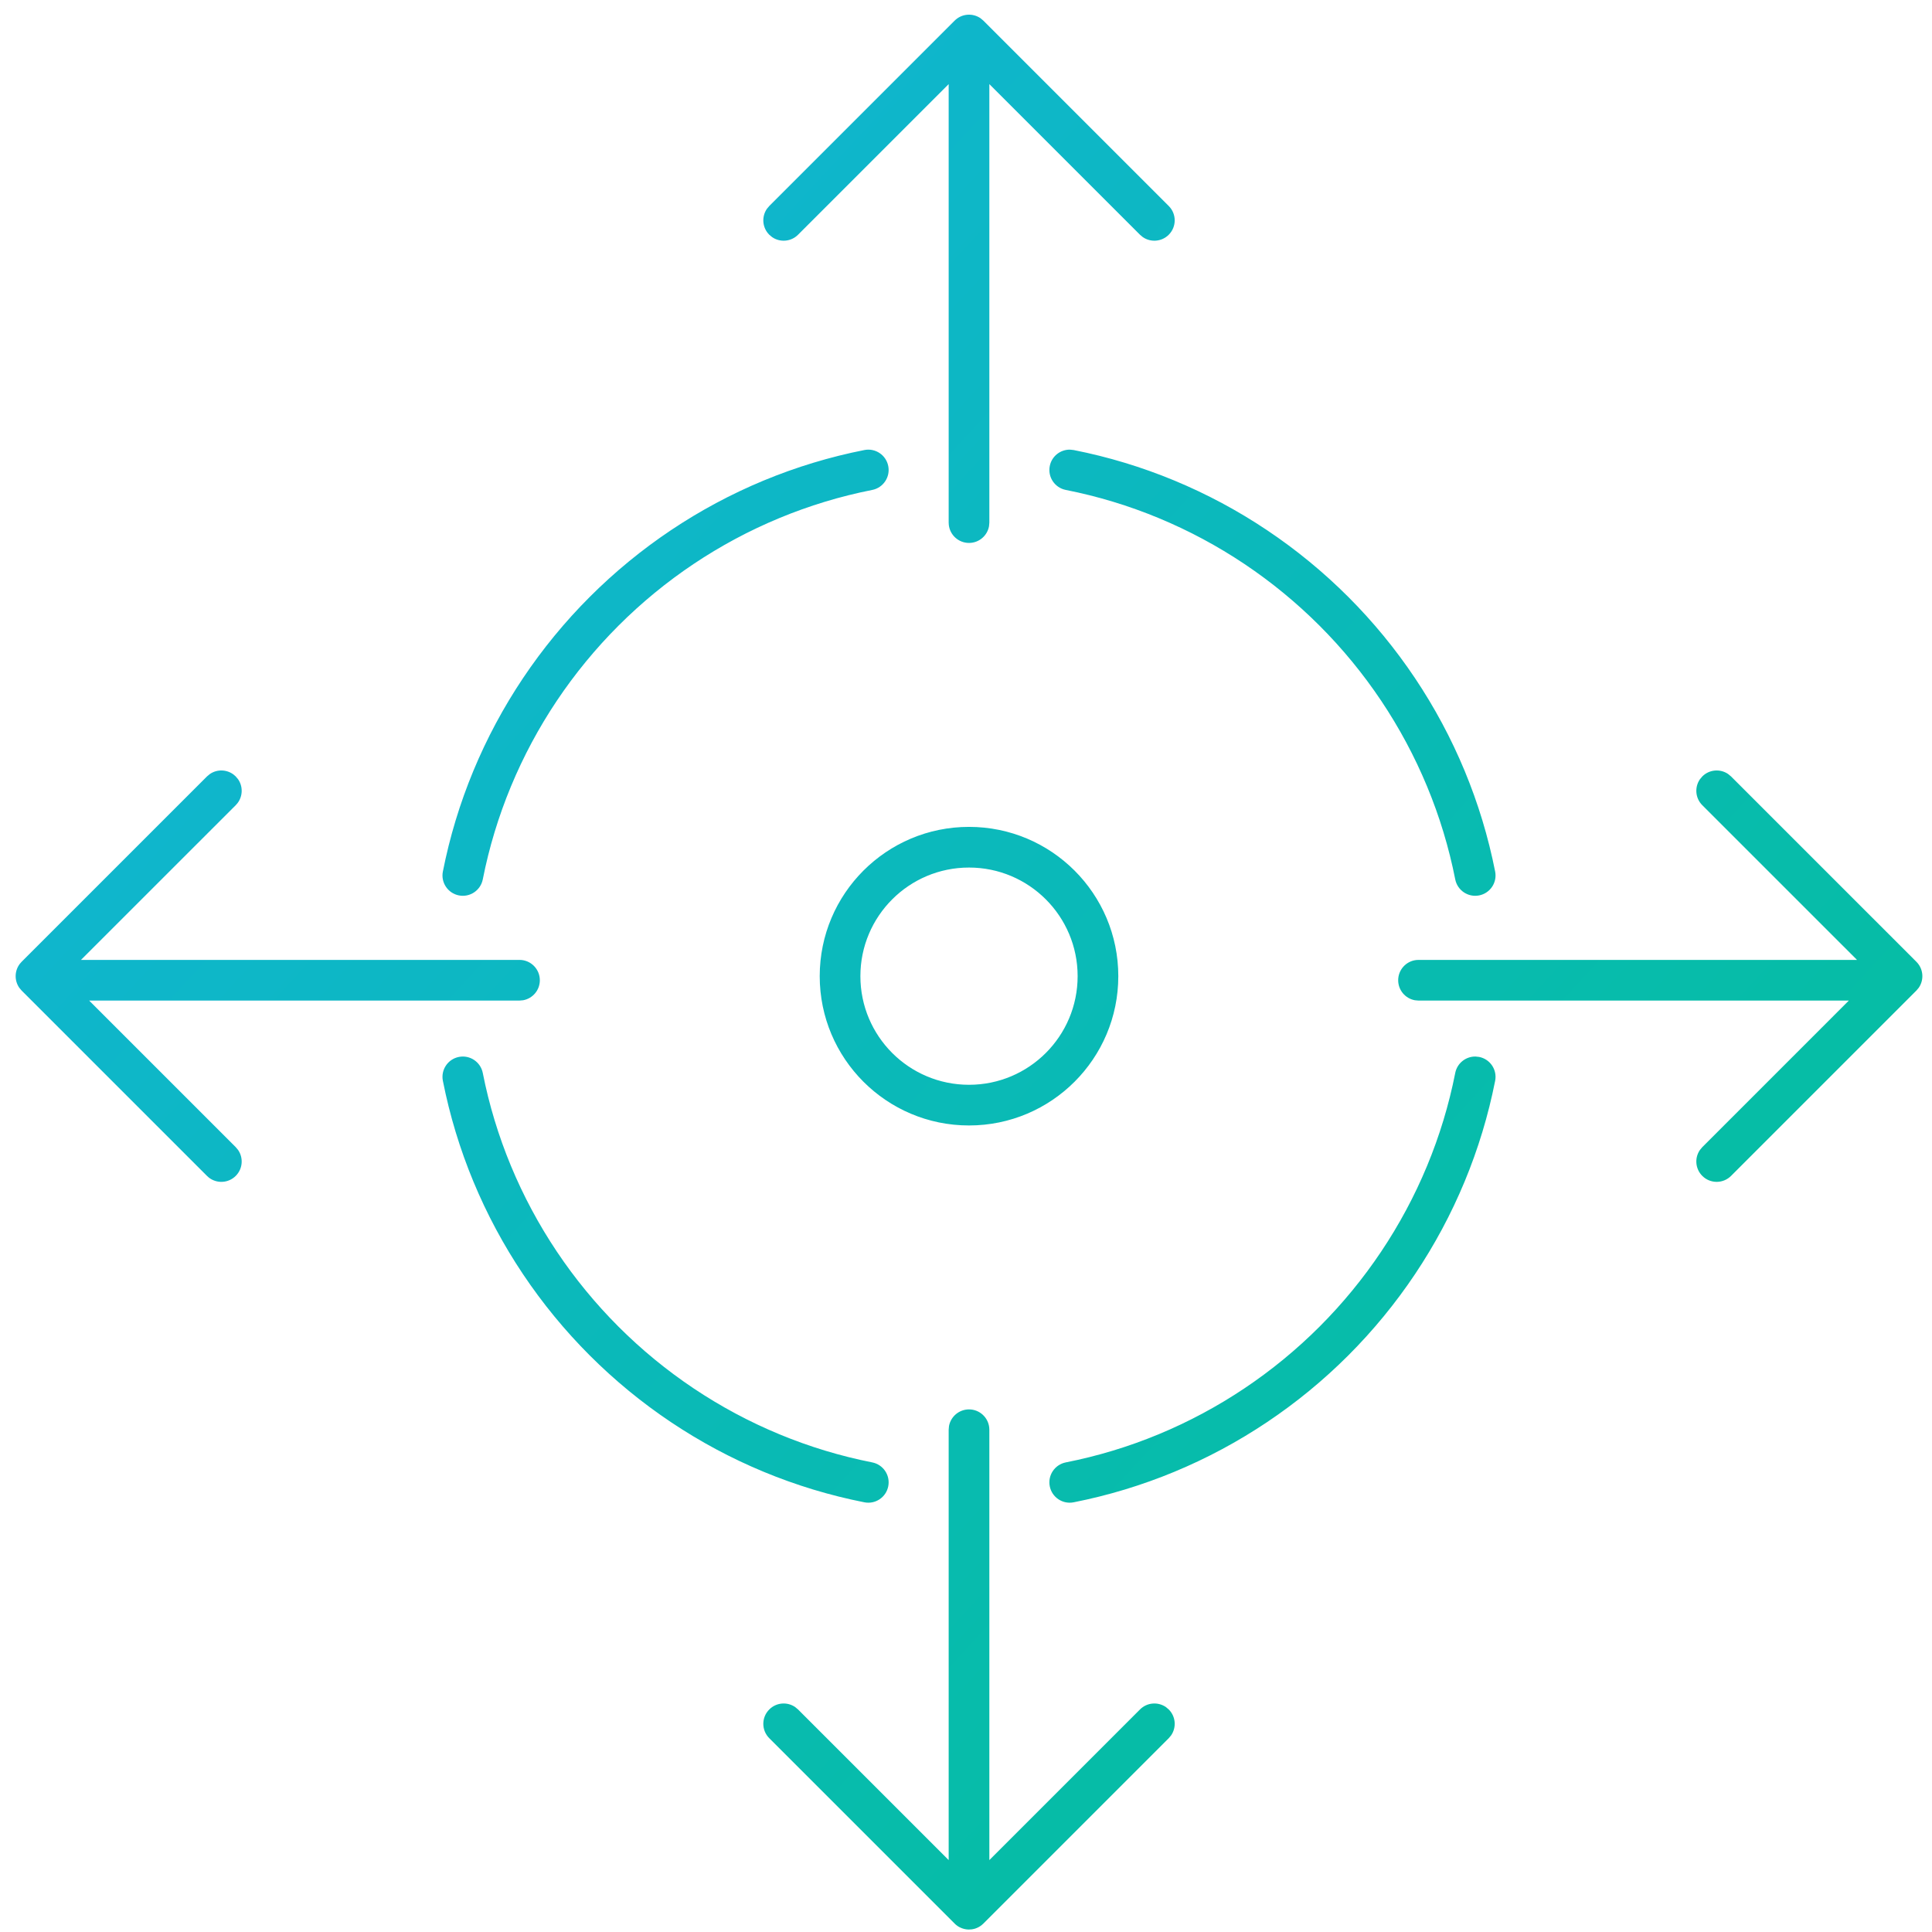 <?xml version="1.0" encoding="UTF-8"?>
<svg width="95px" height="95px" viewBox="0 0 95 95" version="1.1" xmlns="http://www.w3.org/2000/svg" xmlns:xlink="http://www.w3.org/1999/xlink">
    <title>Flexible deployment</title>
    <defs>
        <linearGradient x1="0.424%" y1="-11.282%" x2="117.014%" y2="100%" id="linearGradient-1">
            <stop stop-color="#14B2E2" offset="0%"></stop>
            <stop stop-color="#00C18D" offset="100%"></stop>
        </linearGradient>
    </defs>
    <g id="Design-v4" stroke="none" stroke-width="1" fill="none" fill-rule="evenodd">
        <g id="Platform-Page" transform="translate(-1048, -912)" fill="url(#linearGradient-1)" fill-rule="nonzero">
            <g id="ToC" transform="translate(1, 800)">
                <g id="Group-4" transform="translate(90.648, 98)">
                    <path d="M1004,83.303 C1004.513,83.303 1004.936,83.689 1004.993,84.186 L1005,84.303 L1005,105.464 L1012.407,98.057 C1012.754,97.709 1013.293,97.671 1013.683,97.941 L1013.821,98.057 C1014.169,98.404 1014.207,98.943 1013.937,99.332 L1013.821,99.471 L1004.707,108.585 L1004.626,108.657 L1004.59,108.685 L1004.59,108.685 C1004.568,108.701 1004.546,108.716 1004.523,108.73 L1004.479,108.756 L1004.479,108.756 L1004.419,108.786 L1004.419,108.786 C1004.401,108.794 1004.384,108.802 1004.366,108.809 C1004.347,108.816 1004.328,108.823 1004.308,108.83 C1004.29,108.836 1004.271,108.841 1004.253,108.846 C1004.23,108.852 1004.206,108.857 1004.182,108.861 C1004.167,108.864 1004.153,108.866 1004.138,108.869 C1004.093,108.875 1004.047,108.878 1004,108.878 C1003.984,108.878 1003.968,108.878 1003.952,108.877 C1003.931,108.876 1003.91,108.874 1003.889,108.872 C1003.873,108.87 1003.857,108.868 1003.841,108.865 C1003.812,108.861 1003.784,108.855 1003.755,108.848 C1003.685,108.83 1003.618,108.805 1003.554,108.773 C1003.537,108.765 1003.519,108.755 1003.502,108.746 L1003.448,108.712 L1003.448,108.712 C1003.442,108.708 1003.437,108.705 1003.431,108.701 L1003.414,108.688 C1003.371,108.657 1003.33,108.623 1003.293,108.585 L994.179,99.471 C993.788,99.08 993.788,98.447 994.179,98.057 C994.526,97.709 995.065,97.671 995.454,97.941 L995.593,98.057 L1003,105.464 L1003,84.303 L1003.016,84.123 C1003.101,83.657 1003.509,83.303 1004,83.303 Z M980.091,66.758 C980.401,68.329 980.866,69.859 981.476,71.329 C982.702,74.286 984.503,76.972 986.765,79.235 C989.028,81.497 991.714,83.298 994.671,84.524 C996.141,85.134 997.671,85.599 999.242,85.909 C999.784,86.017 1000.136,86.543 1000.029,87.084 C999.922,87.626 999.396,87.979 998.854,87.871 C997.153,87.535 995.497,87.032 993.905,86.372 C990.705,85.045 987.799,83.096 985.351,80.649 C982.904,78.201 980.955,75.295 979.628,72.095 C978.968,70.503 978.465,68.847 978.129,67.146 C978.021,66.604 978.374,66.078 978.916,65.971 C979.457,65.864 979.983,66.216 980.091,66.758 Z M1028.905,65.952 L1029.084,65.971 C1029.626,66.078 1029.979,66.604 1029.871,67.146 C1029.535,68.847 1029.032,70.503 1028.372,72.095 C1027.045,75.295 1025.096,78.201 1022.649,80.649 C1020.201,83.096 1017.295,85.045 1014.095,86.372 C1012.503,87.032 1010.847,87.535 1009.146,87.871 C1008.604,87.979 1008.078,87.626 1007.971,87.084 C1007.864,86.543 1008.216,86.017 1008.758,85.909 C1010.329,85.599 1011.859,85.134 1013.329,84.524 C1016.286,83.298 1018.972,81.497 1021.235,79.235 C1023.497,76.972 1025.298,74.286 1026.524,71.329 C1027.134,69.859 1027.599,68.329 1027.909,66.758 C1028.005,66.276 1028.431,65.944 1028.905,65.952 Z M1041.332,52.063 L1041.471,52.179 L1050.585,61.293 C1050.932,61.64 1050.971,62.179 1050.701,62.569 L1050.585,62.707 L1041.471,71.821 C1041.08,72.212 1040.447,72.212 1040.057,71.821 C1039.709,71.474 1039.671,70.935 1039.941,70.546 L1040.057,70.407 L1047.263,63.2 L1026.103,63.2 L1025.923,63.184 C1025.457,63.099 1025.103,62.691 1025.103,62.2 C1025.103,61.687 1025.489,61.265 1025.986,61.207 L1026.103,61.2 L1047.665,61.2 L1040.057,53.593 C1039.709,53.246 1039.671,52.707 1039.941,52.317 L1040.057,52.179 C1040.404,51.831 1040.943,51.793 1041.332,52.063 Z M967.844,52.092 L967.943,52.179 L968.059,52.317 C968.305,52.671 968.295,53.149 968.03,53.494 L967.943,53.593 L960.334,61.2 L981.897,61.2 C982.449,61.2 982.897,61.648 982.897,62.2 C982.897,62.691 982.543,63.099 982.077,63.184 L981.897,63.2 L960.736,63.2 L967.943,70.407 L968.059,70.546 C968.329,70.935 968.291,71.474 967.943,71.821 C967.583,72.182 967.016,72.21 966.623,71.905 L966.529,71.821 L957.415,62.707 L957.299,62.569 C957.054,62.214 957.063,61.737 957.328,61.392 L957.415,61.293 L966.529,52.179 L966.668,52.063 C967.022,51.817 967.5,51.827 967.844,52.092 Z M1004,54.659 C1008.054,54.659 1011.341,57.946 1011.341,62 C1011.341,66.054 1008.054,69.341 1004,69.341 C999.946,69.341 996.659,66.054 996.659,62 C996.659,57.946 999.946,54.659 1004,54.659 Z M1004,56.659 C1001.05,56.659 998.659,59.05 998.659,62 C998.659,64.95 1001.05,67.341 1004,67.341 C1006.95,67.341 1009.341,64.95 1009.341,62 C1009.341,59.05 1006.95,56.659 1004,56.659 Z M1008.966,36.11 L1009.146,36.129 C1010.847,36.465 1012.503,36.968 1014.095,37.628 C1017.295,38.955 1020.201,40.904 1022.649,43.351 C1025.096,45.799 1027.045,48.705 1028.372,51.905 C1029.032,53.497 1029.535,55.153 1029.871,56.854 C1029.979,57.396 1029.626,57.922 1029.084,58.029 C1028.543,58.136 1028.017,57.784 1027.909,57.242 C1027.599,55.671 1027.134,54.141 1026.524,52.671 C1025.298,49.714 1023.497,47.028 1021.235,44.765 C1018.972,42.503 1016.286,40.702 1013.329,39.476 C1011.859,38.866 1010.329,38.401 1008.758,38.091 C1008.216,37.983 1007.864,37.457 1007.971,36.916 C1008.066,36.434 1008.492,36.102 1008.966,36.11 Z M1000.029,36.916 C1000.136,37.457 999.784,37.983 999.242,38.091 C997.671,38.401 996.141,38.866 994.671,39.476 C991.714,40.702 989.028,42.503 986.765,44.765 C984.503,47.028 982.702,49.714 981.476,52.671 C980.866,54.141 980.401,55.671 980.091,57.242 C979.983,57.784 979.457,58.136 978.916,58.029 C978.374,57.922 978.021,57.396 978.129,56.854 C978.465,55.153 978.968,53.497 979.628,51.905 C980.955,48.705 982.904,45.799 985.351,43.351 C987.799,40.904 990.705,38.955 993.905,37.628 C995.497,36.968 997.153,36.465 998.854,36.129 C999.396,36.021 999.922,36.374 1000.029,36.916 Z M1004.569,14.899 L1004.707,15.015 L1013.821,24.129 C1014.212,24.519 1014.212,25.153 1013.821,25.543 C1013.474,25.89 1012.935,25.929 1012.546,25.659 L1012.407,25.543 L1005,18.136 L1005,39.697 L1004.984,39.877 C1004.899,40.343 1004.491,40.697 1004,40.697 C1003.487,40.697 1003.064,40.311 1003.007,39.814 L1003,39.697 L1003,18.136 L995.593,25.543 C995.246,25.89 994.707,25.929 994.317,25.659 L994.179,25.543 C993.831,25.196 993.793,24.657 994.063,24.267 L994.179,24.129 L1003.293,15.015 C1003.64,14.667 1004.179,14.629 1004.569,14.899 Z" id="Flexible-deployment"></path>
                </g>
            </g>
        </g>
    </g>
</svg>